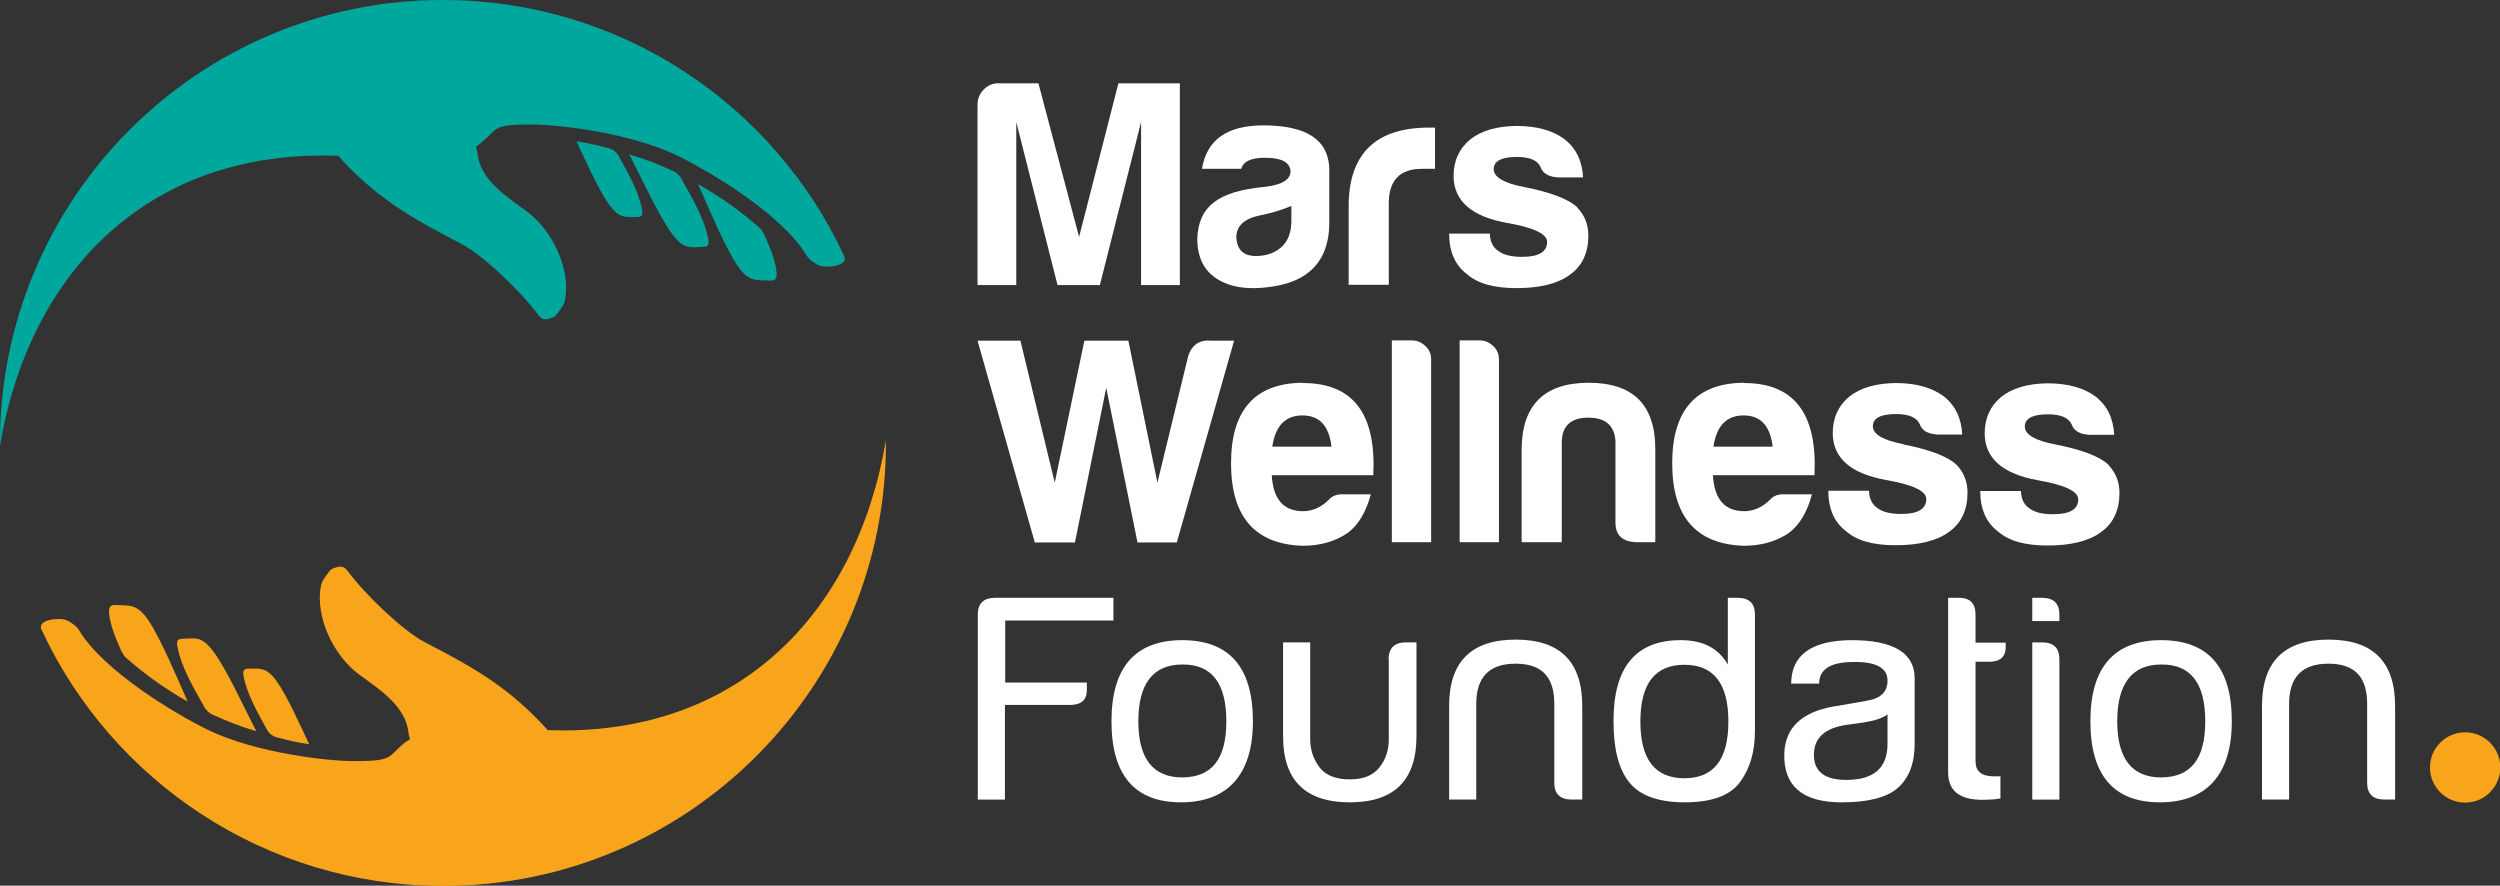 <svg xmlns="http://www.w3.org/2000/svg" id="Layer_1" data-name="Layer 1" viewBox="0 0 90.33 32"><rect x="0" y="0" width="90.33" height="32" fill="#333333" stroke="none"/><defs><style>      .cls-1 {        fill: #00a79d;      }      .cls-2 {        fill: #fff;      }      .cls-3 {        fill: #f9a51b;      }    </style></defs><g><g><path class="cls-1" d="M22.34,5.62c-.07-.13-.19-.22-.33-.26-.39-.1-.79-.2-1.18-.25.31.66.82,1.8,1.19,2.3s.6.43,1,.43c.19,0,.21-.1.18-.26-.12-.67-.53-1.36-.86-1.97Z"></path><path class="cls-1" d="M24.64,6.48c-.08-.13-.19-.25-.34-.31-.5-.23-1.04-.44-1.56-.59.43.83,1.07,2.24,1.55,2.88.44.58.66.47,1.11.46.21,0,.22-.11.19-.29-.14-.73-.58-1.48-.96-2.15Z"></path><path class="cls-1" d="M27.59,8.44c-.04-.09-.09-.16-.16-.22-.68-.6-1.43-1.13-2.21-1.57.37.84.97,2.26,1.4,2.91.43.65.71.55,1.21.58.23.01.24-.14.23-.29-.04-.47-.27-.97-.46-1.41Z"></path><path class="cls-1" d="M17.29,5.23c.74-.55.38-.74,1.94-.73.93,0,3.53.29,5.26,1.13,1.13.55,3.78,2.12,4.66,3.61.09.15.38.35.54.38.06.01.54.06.77-.14.07-.06.08-.15.04-.23C27.97,3.79,22.43,0,16,0,7.13,0-.05,7.22,0,16.1c0,0,0,0,0,0C1.07,9.76,5.44,5.37,12.22,5.63c1.33,1.47,2.54,2.2,4.43,3.17.8.41,2.17,1.73,2.79,2.57.16.22.31.18.49.12.08-.03.14-.06.2-.15.21-.3.28-.31.32-.78.07-1.08-.59-2.33-1.44-2.94-.85-.61-1.66-1.17-1.76-2.09-.03-.25-.12-.19.04-.3Z"></path></g><g><path class="cls-3" d="M9.66,26.38c.07.13.19.22.33.26.39.1.79.2,1.18.25-.31-.66-.82-1.8-1.19-2.3s-.6-.43-1-.43c-.19,0-.21.1-.18.26.12.67.53,1.36.86,1.97Z"></path><path class="cls-3" d="M7.36,25.52c.08.13.19.25.34.31.5.23,1.04.44,1.56.59-.43-.83-1.07-2.24-1.55-2.88-.44-.58-.66-.47-1.11-.46-.21,0-.22.11-.19.29.14.73.58,1.48.96,2.15Z"></path><path class="cls-3" d="M4.41,23.56c.04.09.09.16.16.22.68.6,1.43,1.13,2.21,1.57-.37-.84-.97-2.26-1.4-2.91-.43-.65-.71-.55-1.21-.58-.23-.01-.24.14-.23.29.04.47.27.97.46,1.41Z"></path><path class="cls-3" d="M14.71,26.77c-.74.55-.38.74-1.94.73-.93,0-3.53-.29-5.26-1.13-1.13-.55-3.78-2.12-4.66-3.61-.09-.15-.38-.35-.54-.38-.06-.01-.54-.06-.77.14-.07.06-.08.15-.04.23,2.54,5.47,8.09,9.26,14.51,9.26,8.87,0,16.06-7.22,16-16.1,0,0,0,0,0,0-1.07,6.34-5.44,10.73-12.22,10.47-1.33-1.47-2.54-2.2-4.43-3.17-.8-.41-2.17-1.73-2.79-2.57-.16-.22-.31-.18-.49-.12-.08.03-.14.06-.2.15-.21.3-.28.31-.32.78-.07,1.08.59,2.33,1.44,2.94.85.61,1.66,1.17,1.76,2.09.03.25.12.19-.04.3Z"></path></g></g><g><g><g><path class="cls-2" d="M38.99,8.56l-1.47-5.55h-1.45c-.21,0-.39.08-.53.23-.15.15-.22.34-.22.54v6.52h1.4v-5.89l1.49,5.89h1.53l1.49-5.89v5.89h1.4V3.01h-2.22l-1.42,5.55Z"></path><path class="cls-2" d="M45.65,4.53c-1.31,0-2.05.52-2.22,1.57h1.42c.07-.27.36-.4.86-.4.59,0,.89.16.92.48,0,.31-.31.5-.92.57-.87.08-1.49.27-1.86.57-.38.29-.57.73-.59,1.3,0,.74.29,1.26.88,1.55.39.2.87.27,1.42.23.57-.04,1.05-.16,1.42-.36.7-.38,1.05-1.05,1.05-2.01v-1.93c-.03-1.05-.82-1.57-2.39-1.57ZM46.66,7.97c0,.41-.11.72-.34.94-.24.22-.55.34-.94.34-.45,0-.68-.22-.71-.67,0-.42.29-.68.86-.8.42-.08.8-.2,1.13-.34v.52Z"></path><path class="cls-2" d="M48.73,7.36v2.93h1.45v-2.95c0-.82.4-1.24,1.19-1.24h.48v-1.49h-.21c-1.9,0-2.87.91-2.91,2.74Z"></path><path class="cls-2" d="M56.99,7.49c-.31-.29-.94-.54-1.91-.73-.74-.14-1.11-.36-1.11-.65s.28-.44.84-.44c.47,0,.76.13.86.38.08.22.29.34.63.36h.9c-.03-.59-.25-1.05-.67-1.38-.43-.32-1.01-.48-1.74-.48-.71.01-1.26.17-1.66.48-.41.34-.61.78-.61,1.34.01.89.65,1.45,1.91,1.68.98.17,1.47.4,1.47.69,0,.36-.3.54-.9.54-.39,0-.68-.07-.86-.21-.2-.13-.3-.34-.31-.63h-1.47c0,.66.22,1.15.65,1.47.39.34.98.5,1.78.5.85,0,1.49-.16,1.93-.48.45-.32.67-.8.67-1.42,0-.39-.13-.73-.4-1.01Z"></path></g><g><path class="cls-2" d="M43.68,12.3c-.38,0-.63.19-.75.57l-1.11,4.57-1.05-5.13h-1.59l-1.07,5.13-1.24-5.13h-1.55l2.07,7.29h1.45l1.13-5.59,1.13,5.59h1.42l2.07-7.29h-.92Z"></path><path class="cls-2" d="M47.08,13.83c-1.73.01-2.6.98-2.6,2.91s.86,2.92,2.58,2.98c.63,0,1.17-.15,1.63-.46.39-.29.67-.76.84-1.4h-1.05c-.2,0-.36.07-.48.21-.28.27-.59.4-.92.4-.7,0-1.08-.43-1.13-1.3h3.67c.11-2.22-.73-3.33-2.54-3.33ZM45.97,16.14c.11-.75.47-1.13,1.09-1.13s.96.38,1.05,1.13h-2.14Z"></path><path class="cls-2" d="M51.02,12.3h-.73v7.29h1.42v-6.6c0-.2-.07-.36-.21-.49-.14-.13-.3-.2-.48-.2Z"></path><path class="cls-2" d="M53.47,12.3h-.73v7.29h1.42v-6.6c0-.2-.07-.36-.21-.49-.14-.13-.3-.2-.48-.2Z"></path><path class="cls-2" d="M57.41,13.83c-1.62,0-2.43.81-2.43,2.43v3.33h1.45v-3.62c.01-.59.34-.88.96-.88s.96.29.98.88v2.91c0,.45.24.68.71.71h.73v-3.33c.01-1.62-.79-2.43-2.41-2.43Z"></path><path class="cls-2" d="M63.02,13.83c-1.73.01-2.6.98-2.6,2.91s.86,2.92,2.58,2.98c.63,0,1.17-.15,1.63-.46.39-.29.67-.76.84-1.4h-1.05c-.2,0-.36.07-.48.21-.28.27-.59.4-.92.4-.7,0-1.08-.43-1.13-1.3h3.67c.11-2.22-.73-3.33-2.54-3.33ZM61.91,16.14c.11-.75.47-1.13,1.09-1.13s.96.38,1.05,1.13h-2.14Z"></path><path class="cls-2" d="M68.78,16.05c-.74-.14-1.11-.36-1.11-.65s.28-.44.84-.44c.47,0,.76.13.86.38.08.22.29.34.63.36h.9c-.03-.59-.25-1.05-.67-1.38-.43-.32-1.01-.48-1.74-.48-.71.01-1.26.17-1.66.48-.41.34-.61.78-.61,1.34.01.89.65,1.45,1.91,1.68.98.17,1.47.4,1.47.69,0,.36-.3.54-.9.54-.39,0-.68-.07-.86-.21-.2-.13-.3-.34-.31-.63h-1.47c0,.66.22,1.15.65,1.47.39.34.98.5,1.78.5.85,0,1.49-.16,1.93-.48.45-.32.67-.8.67-1.42,0-.39-.13-.73-.4-1.01-.31-.29-.94-.54-1.91-.73Z"></path><path class="cls-2" d="M76.18,16.79c-.31-.29-.94-.54-1.91-.73-.74-.14-1.11-.36-1.11-.65s.28-.44.84-.44c.47,0,.76.13.86.38.08.22.29.34.63.36h.9c-.03-.59-.25-1.05-.67-1.38-.43-.32-1.01-.48-1.74-.48-.71.01-1.26.17-1.66.48-.41.34-.61.78-.61,1.34.01.89.65,1.45,1.91,1.68.98.17,1.47.4,1.47.69,0,.36-.3.54-.9.54-.39,0-.68-.07-.86-.21-.2-.13-.3-.34-.31-.63h-1.47c0,.66.22,1.15.65,1.47.39.34.98.5,1.78.5.85,0,1.49-.16,1.93-.48.45-.32.67-.8.67-1.42,0-.39-.13-.73-.4-1.01Z"></path></g><g><path class="cls-2" d="M36.31,22.42h3.92v-.82h-4.27c-.42,0-.63.2-.63.61v6.68h.98v-3.42h2.35c.41,0,.61-.18.61-.54v-.27h-2.95v-2.24Z"></path><path class="cls-2" d="M42.72,23.13c-1.7,0-2.56.98-2.56,2.93s.84,2.93,2.51,2.93,2.6-.98,2.6-2.93-.85-2.93-2.56-2.93ZM42.72,28.09c-1.06,0-1.59-.68-1.59-2.03s.53-2.05,1.59-2.05c1.06-.01,1.59.67,1.59,2.05s-.53,2.02-1.59,2.03Z"></path><path class="cls-2" d="M50.18,23.84v2.87c0,.39-.11.73-.34,1.02s-.58.43-1.07.43-.87-.14-1.09-.43-.34-.63-.34-1.02v-3.5h-.98v3.39c0,1.59.8,2.39,2.41,2.39s2.41-.8,2.41-2.39v-3.39h-.38c-.42,0-.63.21-.63.63Z"></path><path class="cls-2" d="M54.77,23.11c-1.62,0-2.42.81-2.41,2.43v3.35h.98v-3.46c0-.96.47-1.45,1.42-1.45s1.4.48,1.4,1.45v2.85c0,.41.21.61.63.61h.38v-3.35c.01-1.62-.79-2.43-2.41-2.43Z"></path><path class="cls-2" d="M62.79,21.6h-.36v2.41c-.34-.59-.9-.88-1.7-.88-1.63,0-2.44.98-2.43,2.95,0,.99.19,1.73.58,2.2.38.47,1.05.71,2,.71s1.63-.24,1.99-.73c.36-.49.54-1.1.54-1.84v-4.21c0-.41-.21-.61-.63-.61ZM60.86,28.12c-1.06,0-1.59-.68-1.59-2.05s.53-2.05,1.59-2.05,1.59.68,1.59,2.05-.53,2.05-1.59,2.05Z"></path><path class="cls-2" d="M66.9,23.13c-1.45.01-2.18.54-2.18,1.57h1.01c0-.5.38-.76,1.15-.78.88-.03,1.32.2,1.32.67,0,.41-.25.65-.75.73-.45.08-.85.15-1.22.21-1.15.21-1.73.78-1.76,1.7-.03,1.17.66,1.76,2.07,1.76.95,0,1.63-.17,2.03-.52s.61-.88.61-1.59v-2.39c-.01-.91-.78-1.36-2.28-1.36ZM68.2,26.88c0,.87-.5,1.3-1.49,1.3-.78,0-1.17-.3-1.17-.91s.4-.97,1.19-1.08c.46-.06.8-.11,1.01-.17.21-.06.36-.13.46-.21v1.07Z"></path><path class="cls-2" d="M71.38,22.21c0-.42-.21-.62-.63-.61h-.36v6.31c0,.73.5,1.05,1.49.98.11,0,.24-.01.4-.04v-.8h-.25c-.43,0-.65-.18-.65-.54v-3.6h.5c.39,0,.59-.18.59-.54v-.15h-1.09v-1.01Z"></path><path class="cls-2" d="M73.79,21.6h-.36v.84h.98v-.23c0-.41-.21-.61-.63-.61Z"></path><path class="cls-2" d="M73.79,23.21h-.36v5.68h.98v-5.07c0-.41-.21-.61-.63-.61Z"></path><path class="cls-2" d="M78.09,23.13c-1.7,0-2.56.98-2.56,2.93s.84,2.93,2.51,2.93,2.6-.98,2.6-2.93-.85-2.93-2.56-2.93ZM78.09,28.09c-1.06,0-1.59-.68-1.59-2.03s.53-2.05,1.59-2.05c1.06-.01,1.59.67,1.59,2.05s-.53,2.02-1.59,2.03Z"></path><path class="cls-2" d="M84.14,23.11c-1.62,0-2.42.81-2.41,2.43v3.35h.98v-3.46c0-.96.47-1.45,1.42-1.45s1.4.48,1.4,1.45v2.85c0,.41.21.61.63.61h.38v-3.35c.01-1.62-.79-2.43-2.41-2.43Z"></path></g></g><circle class="cls-3" cx="89.07" cy="27.73" r="1.27"></circle></g></svg>